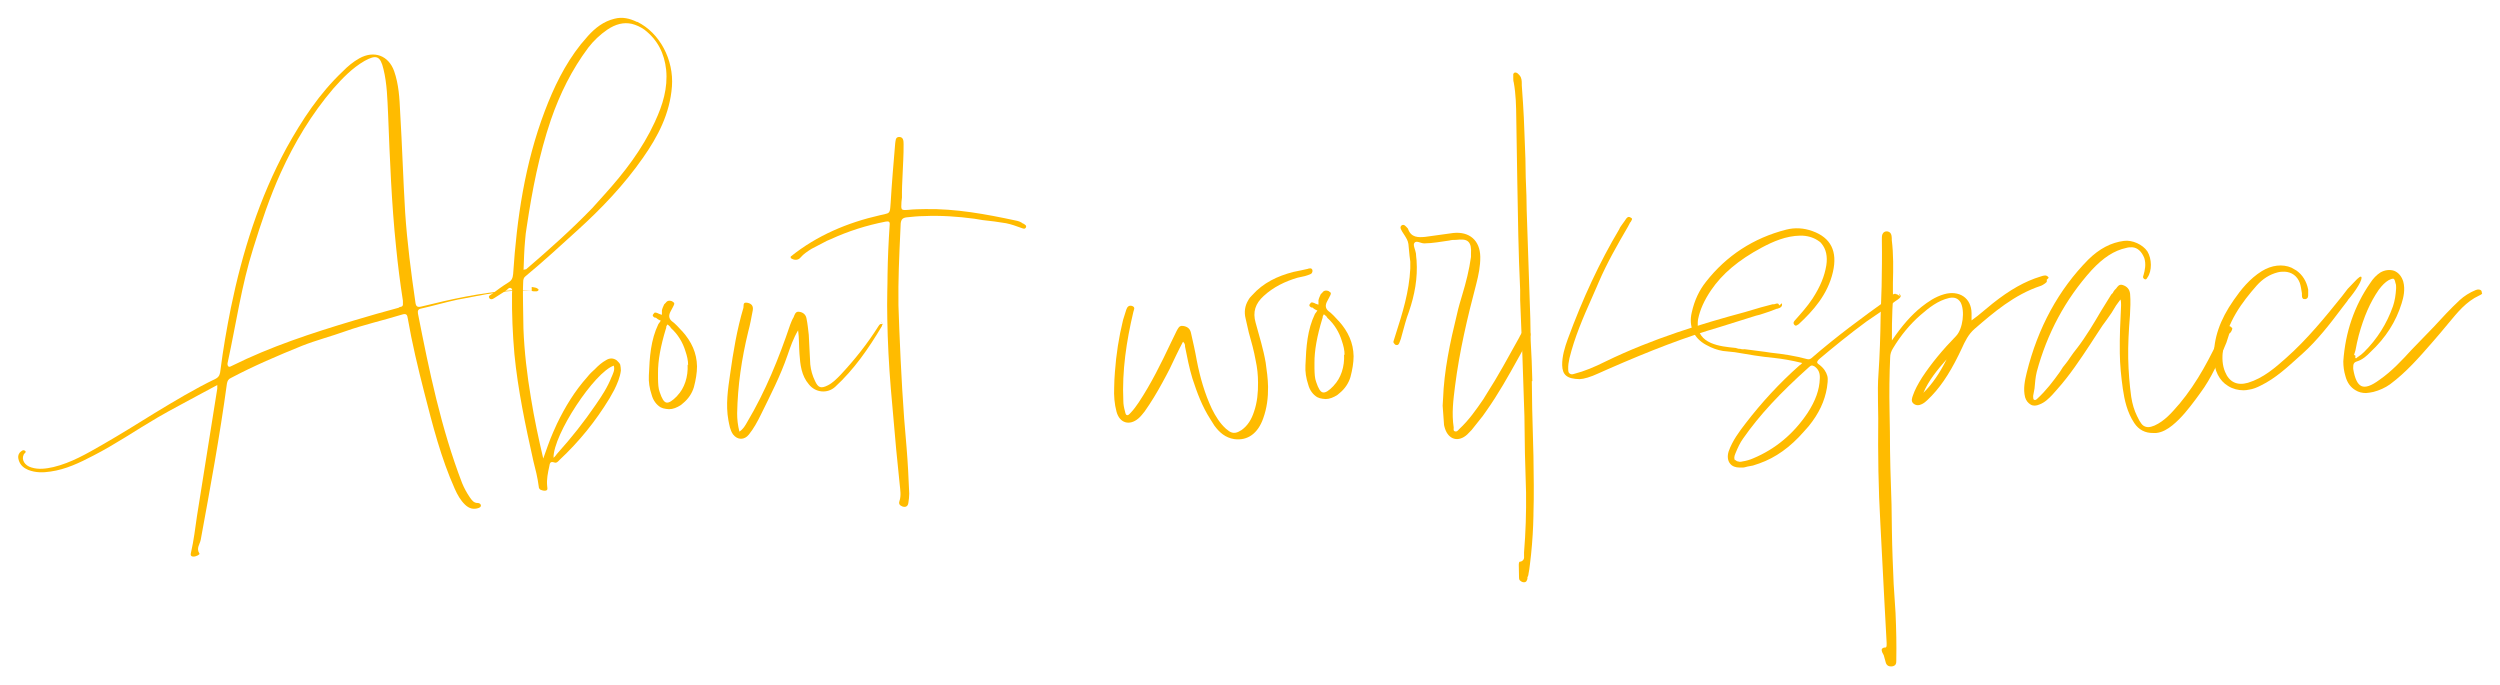 <svg width="420" height="115" viewBox="0 0 420 115" fill="none" xmlns="http://www.w3.org/2000/svg">
<g clip-path="url(#clip0_15_2029)" filter="url(#filter0_d_15_2029)">
<path d="M76.98 50.315C74.915 50.757 72.85 51.367 70.785 51.83C70.279 51.914 70.132 52.167 70.216 52.672C72.113 62.349 74.093 71.922 77.633 81.158C77.97 81.978 78.413 82.799 78.918 83.535C79.256 84.019 79.593 84.524 80.267 84.503C80.436 84.503 80.689 84.587 80.773 84.818C80.857 85.155 80.604 85.239 80.457 85.323C79.551 85.66 78.792 85.428 78.118 84.776C77.359 84.04 76.854 83.135 76.411 82.147C74.093 76.971 72.682 71.438 71.27 65.905C70.216 61.781 69.226 57.658 68.51 53.513C68.425 52.861 68.257 52.609 67.498 52.861C64.359 53.829 61.135 54.544 57.995 55.659C55.593 56.522 53.128 57.153 50.726 58.1C46.68 59.741 42.635 61.466 38.779 63.507C38.357 63.675 38.21 64.011 38.125 64.432C36.924 73.247 35.323 81.957 33.722 90.688C33.574 91.445 32.921 92.119 33.511 93.002C33.595 93.171 32.942 93.507 32.521 93.507C31.931 93.507 32.015 93.108 32.099 92.771C32.563 90.772 32.794 88.71 33.09 86.712L36.503 65.274V64.685L33.953 66.052C31.488 67.42 28.939 68.703 26.452 70.155C22.828 72.279 19.372 74.657 15.664 76.55C13.367 77.749 11.049 78.865 8.479 79.222C7.236 79.412 5.992 79.433 4.749 78.949C3.991 78.633 3.401 78.149 3.148 77.308C2.979 76.803 3.042 76.403 3.295 76.066C3.548 75.814 3.864 75.477 4.201 75.73C4.538 75.982 4.033 76.151 3.97 76.403C3.569 77.245 4.159 78.212 5.255 78.528C6.498 78.928 7.741 78.738 8.984 78.465C11.955 77.749 14.589 76.214 17.223 74.699C20.194 72.995 23.06 71.207 25.946 69.418C29.318 67.378 32.689 65.337 36.229 63.633C36.882 63.296 36.967 62.791 37.03 62.223C37.472 58.731 38.083 55.238 38.779 51.746C40.717 42.342 43.562 33.274 48.155 24.817C50.747 20.146 53.655 15.707 57.595 11.983C58.417 11.142 59.323 10.384 60.376 9.795C62.842 8.428 65.265 9.312 66.213 11.941C66.993 14.171 67.119 16.486 67.224 18.8C67.561 24.438 67.73 30.076 68.067 35.694C68.404 40.743 69.057 45.792 69.795 50.841C69.879 51.494 70.132 51.662 70.806 51.494C75.779 50.252 80.731 49.179 85.872 48.78C87.031 48.674 88.19 48.737 89.37 48.885C85.135 48.527 81.068 49.6 77.022 50.315H76.98ZM66.95 51.62C67.287 51.536 67.772 51.62 67.688 50.947V50.526C67.224 47.538 66.845 44.572 66.55 41.584C65.77 34.137 65.496 26.689 65.201 19.221C65.075 16.654 65.033 14.087 64.422 11.605C63.895 9.375 63.221 9.143 61.24 10.237C59.175 11.436 57.553 13.12 55.993 14.887C52.327 19.179 49.483 23.933 47.165 29.024C45.311 33.106 43.899 37.356 42.55 41.69C40.57 47.938 39.664 54.418 38.273 60.814C38.189 61.066 38.189 61.403 38.357 61.55C38.526 61.718 38.779 61.55 38.947 61.466C45.458 58.226 52.39 55.954 59.428 53.85C61.999 53.071 64.548 52.356 67.119 51.662L66.95 51.578V51.62ZM89.328 48.212C89.749 48.296 90.234 48.275 90.507 48.696C90.339 48.948 90.17 48.948 90.002 48.948C89.749 48.948 89.496 48.948 89.328 48.885V48.212Z" fill="#FFBB00"/>
<path d="M112.885 14.529C112.547 19.094 110.525 22.944 107.996 26.542C104.836 31.065 101.064 35.02 96.976 38.723C94.111 41.332 91.245 43.962 88.295 46.402C87.958 46.655 87.895 46.991 87.895 47.412C87.831 48.737 87.852 49.979 87.874 51.304L87.937 55.196C88.084 59.088 88.548 62.98 89.201 66.873C89.749 70.26 90.465 73.647 91.266 77.034C91.814 75.54 92.298 74.026 92.93 72.616L93.563 71.207C94.932 68.366 96.555 65.695 98.662 63.338C99.062 62.833 99.484 62.413 99.968 61.992C100.537 61.403 101.106 60.898 101.865 60.477C102.433 60.14 103.023 60.119 103.613 60.54C103.866 60.792 104.119 61.024 104.203 61.276C104.288 61.613 104.288 61.95 104.309 62.265C104.161 63.422 103.677 64.516 103.192 65.505L102.391 66.936C100.052 70.786 97.271 74.215 94.005 77.266C93.752 77.518 93.52 77.855 93.099 77.686C92.425 77.455 92.362 77.855 92.277 78.36C92.046 79.433 91.814 80.526 91.919 81.6C91.919 81.936 92.172 82.42 91.519 82.441C91.266 82.441 91.013 82.357 90.844 82.294C90.676 82.21 90.507 82.041 90.507 81.726C90.318 80.232 89.96 78.822 89.601 77.434C88.274 71.48 87.01 65.526 86.42 59.488C86.125 56.101 85.977 52.693 86.019 49.306C86.019 48.969 86.167 48.548 85.83 48.401C85.493 48.233 85.261 48.653 85.008 48.822L83.027 50.084C82.69 50.336 82.374 50.336 82.205 50.084C81.953 49.663 82.437 49.579 82.606 49.411C83.512 48.737 84.418 48.064 85.408 47.454C85.977 47.117 86.146 46.697 86.209 46.024C86.82 36.725 88.168 27.51 91.519 18.674C93.036 14.676 94.89 10.826 97.566 7.46L98.788 6.03C100.01 4.683 101.401 3.589 103.234 3.147C104.562 2.79 105.805 3.105 106.985 3.673H107.069C110.841 5.525 113.222 10.048 112.885 14.529ZM110.061 20.378C111.346 17.622 112.21 14.781 111.915 11.731C111.62 8.996 110.504 6.703 108.249 4.978C107.575 4.494 106.816 4.178 106.163 4.01C104.751 3.694 103.424 4.052 102.033 4.978C100.811 5.819 99.736 6.829 98.83 8.007C96.07 11.689 94.047 15.791 92.551 20.125C90.571 25.953 89.412 31.949 88.506 38.008C88.358 38.849 88.274 39.586 88.211 40.427C88.063 42.005 88.021 43.667 87.958 45.329C88.211 45.245 88.295 45.245 88.379 45.245C92.235 41.942 96.007 38.576 99.505 34.957L101.548 32.685C104.899 28.982 107.912 25.048 109.998 20.525C109.998 20.441 110.082 20.441 110.082 20.357L110.061 20.378ZM102.75 63.338C102.981 62.749 103.318 62.181 103.129 61.508V61.424C99.905 62.476 92.93 73.016 92.994 76.908C93.331 76.656 93.478 76.319 93.731 76.066C96.007 73.542 98.135 70.849 100.074 68.009C101.127 66.494 102.096 65 102.75 63.317V63.338Z" fill="#FFBB00"/>
<path d="M114.592 55.617C116.193 57.405 117.057 59.299 117.099 61.55C117.099 62.623 116.889 63.864 116.573 65.042C116.257 66.115 115.603 67.041 114.782 67.714L114.381 68.051C113.728 68.472 113.075 68.745 112.401 68.745C112.063 68.745 111.726 68.661 111.41 68.598L110.989 68.43C110.315 68.03 109.725 67.293 109.472 66.305C109.114 65.232 108.945 64.159 109.008 63.086C109.135 59.93 109.324 57.111 110.61 54.439L110.862 54.102C110.947 53.934 111.031 53.85 111.031 53.85H110.947C110.778 53.766 110.525 53.681 110.188 53.366H110.02C109.851 53.282 109.598 53.135 109.682 52.882L109.935 52.545C110.104 52.461 110.357 52.545 110.525 52.63C110.61 52.63 110.61 52.714 110.694 52.714C110.947 52.798 111.115 52.882 111.2 52.882V52.146C111.263 51.809 111.431 51.472 111.579 51.136L111.832 50.883C112 50.631 112.316 50.379 112.906 50.61L113.243 50.862C113.328 51.031 113.243 51.199 113.159 51.367C113.159 51.452 113.075 51.452 113.075 51.536L112.674 52.293C112.295 52.966 112.358 53.52 112.864 53.955C113.117 54.123 113.37 54.355 113.707 54.691L113.791 54.776L114.634 55.68L114.592 55.617ZM113.77 66.494C114.992 65.232 115.624 63.317 115.519 61.255L115.603 61.34C115.603 60.519 115.414 59.762 115.161 59.025C114.718 57.532 113.876 56.143 112.696 55.091C112.696 55.007 112.611 55.007 112.611 54.923C112.358 54.67 112.19 54.523 112.106 54.523L111.937 54.86C111.937 54.86 111.937 55.112 111.853 55.28C110.989 58.121 110.525 60.603 110.546 62.686V63.591C110.567 64.495 110.588 65.253 110.841 65.905C111.2 66.978 111.537 67.546 111.958 67.63C112.379 67.714 112.948 67.356 113.77 66.515V66.494Z" fill="#FFBB00"/>
<path d="M148.199 54.523C148.199 54.523 148.199 54.776 148.115 54.86C145.923 58.541 143.5 62.055 140.297 65C138.991 66.178 136.989 65.968 135.894 64.579C134.629 63.107 134.44 61.276 134.313 59.467C134.208 58.142 134.271 56.816 134.082 55.491C133.281 56.837 132.796 58.247 132.312 59.656C131.111 63.149 129.425 66.41 127.824 69.671C127.255 70.828 126.623 72.006 125.801 73.016C125.063 73.942 123.904 73.963 123.146 72.974C122.64 72.237 122.535 71.417 122.366 70.575C121.903 68.009 122.282 65.442 122.661 62.854C123.188 59.109 123.799 55.386 124.895 51.704C124.979 51.367 124.726 50.715 125.548 50.862C126.306 51.01 126.559 51.43 126.475 52.083C126.243 53.324 126.011 54.586 125.695 55.743C124.6 60.245 123.925 64.811 123.841 69.46C123.841 70.449 123.947 71.438 124.22 72.511C124.874 72.09 125.19 71.501 125.527 70.912C128.603 65.737 130.837 60.224 132.754 54.544C132.923 54.123 133.07 53.703 133.323 53.303C133.492 52.882 133.639 52.293 134.229 52.377C134.903 52.44 135.388 52.861 135.493 53.513C135.683 54.418 135.767 55.344 135.873 56.248L136.125 61.213C136.231 62.202 136.484 63.107 136.926 64.011C137.453 65.168 137.938 65.316 139.096 64.727C139.918 64.306 140.571 63.633 141.225 62.959C143.585 60.435 145.713 57.763 147.567 54.818C147.736 54.565 147.883 54.313 148.22 54.481L148.199 54.523ZM148.199 54.355L147.946 54.018C148.115 54.186 148.199 54.271 148.199 54.355ZM148.199 54.355V54.523H148.368L148.199 54.355Z" fill="#FFBB00"/>
<path d="M171.925 37.566C172.178 37.734 172.515 37.882 172.347 38.218C172.178 38.555 171.862 38.387 171.609 38.303C170.766 37.987 169.86 37.671 169.018 37.503C167.69 37.272 166.447 37.124 165.098 36.977L163.687 36.746C160.863 36.367 158.04 36.178 155.216 36.304C154.31 36.304 153.299 36.409 152.308 36.514C151.655 36.598 151.402 36.851 151.318 37.524C151.318 38.029 151.255 38.429 151.255 38.934C151.065 43.078 150.876 47.139 150.939 51.283C150.96 52.693 151.065 54.018 151.086 55.428C151.36 62.055 151.697 68.682 152.308 75.225C152.519 77.792 152.645 80.358 152.751 82.925C152.751 83.43 152.688 83.998 152.603 84.503C152.519 85.092 152.119 85.26 151.613 85.092C151.192 84.924 150.939 84.692 151.107 84.187C151.423 83.261 151.234 82.273 151.149 81.368L150.559 75.498L149.653 65.232C149.337 61.34 149.127 57.447 149.063 53.471C149.042 51.977 149.021 50.484 149.063 48.99C149.063 48.085 149.127 47.075 149.106 46.171C149.148 43.352 149.274 40.617 149.464 37.797C149.527 37.209 149.295 37.145 148.79 37.23C145.566 37.861 142.51 38.828 139.539 40.196C139.118 40.364 138.718 40.532 138.296 40.785L136.316 41.816C135.662 42.237 135.009 42.657 134.503 43.246C134.103 43.751 133.429 43.772 132.839 43.352V43.099C137.264 39.544 142.384 37.398 147.841 36.157C149.084 35.883 149.337 35.883 149.485 35.378C149.569 35.126 149.569 34.705 149.632 34.053C149.822 30.729 150.117 27.405 150.391 24.102C150.475 23.681 150.391 23.029 151.044 23.008C151.782 23.008 151.803 23.66 151.803 24.249C151.824 25.995 151.697 27.657 151.634 29.382C151.571 30.623 151.508 31.949 151.529 33.19C151.529 33.443 151.444 33.695 151.444 33.947C151.381 35.273 151.297 35.357 152.624 35.252C153.53 35.147 154.542 35.147 155.448 35.126C160.589 35.041 165.583 35.967 170.598 37.04C171.104 37.124 171.504 37.272 171.925 37.608L171.841 37.524L171.925 37.566Z" fill="#FFBB00"/>
<path d="M219.777 45.119C220.03 45.119 220.346 44.951 220.451 45.35V45.182C220.535 45.519 220.535 45.834 220.219 46.023C219.882 46.192 219.566 46.276 219.229 46.381L217.986 46.655C215.921 47.265 213.94 48.212 212.297 49.726C210.906 50.989 210.421 52.398 210.948 54.228C211.559 56.459 212.255 58.689 212.634 60.919C212.824 62.244 213.013 63.654 213.034 64.979C213.055 66.809 212.845 68.556 212.213 70.302C211.328 72.805 209.621 74.068 207.366 73.773C205.87 73.542 204.859 72.658 204.016 71.501L203.342 70.428C201.972 68.303 201.108 65.989 200.329 63.591C199.802 61.865 199.444 60.035 199.085 58.226C199.085 57.973 199.085 57.721 198.748 57.405C197.948 58.899 197.21 60.498 196.494 61.992L195.925 63.086C195.04 64.748 194.155 66.347 193.101 67.946L192.301 69.124C191.963 69.544 191.647 69.965 191.247 70.302C189.772 71.564 188.107 71.101 187.581 69.187C187.222 67.861 187.117 66.452 187.18 65.126C187.18 64.222 187.244 63.38 187.307 62.476C187.517 59.572 187.96 56.669 188.676 53.745L189.224 51.998C189.393 51.493 189.709 51.241 190.215 51.409C190.805 51.641 190.467 52.062 190.404 52.398C189.245 57.3 188.487 62.286 188.719 67.335C188.719 67.924 188.824 68.493 188.992 69.082C189.077 69.502 189.161 69.734 189.33 69.734C189.498 69.818 189.667 69.65 189.983 69.313C190.467 68.808 190.889 68.219 191.289 67.63C193.396 64.453 195.082 61.024 196.704 57.595L197.674 55.596C197.926 55.175 198.074 54.67 198.727 54.755C199.401 54.839 199.907 55.154 200.076 55.891C200.434 57.468 200.792 59.025 201.066 60.603C201.614 63.401 202.393 66.136 203.595 68.682C204.206 69.923 204.964 71.143 205.976 72.048C206.313 72.3 206.566 72.532 206.818 72.616C207.408 72.847 207.893 72.679 208.567 72.258C209.642 71.501 210.274 70.407 210.674 69.166C211.222 67.588 211.37 65.926 211.349 64.264C211.349 63.023 211.222 61.781 210.948 60.54C210.674 58.962 210.232 57.405 209.789 55.827L209.263 53.513C208.989 52.44 209.136 51.367 209.705 50.442C209.874 50.105 210.105 49.852 210.358 49.6C212.234 47.496 214.615 46.381 217.27 45.687L218.597 45.413L219.84 45.14L219.777 45.119Z" fill="#FFBB00"/>
<path d="M224.898 53.913C226.499 55.701 227.363 57.595 227.405 59.846C227.405 60.919 227.194 62.16 226.878 63.338C226.562 64.411 225.909 65.337 225.087 66.01L224.687 66.347C224.034 66.767 223.359 67.041 222.706 67.041C222.369 67.041 222.032 66.957 221.716 66.894L221.294 66.725C220.62 66.326 220.03 65.589 219.777 64.6C219.419 63.528 219.251 62.455 219.314 61.382C219.44 58.226 219.63 55.407 220.915 52.735L221.168 52.398C221.252 52.23 221.337 52.146 221.337 52.146H221.252C221.084 52.062 220.831 51.977 220.494 51.662H220.325C220.157 51.578 219.904 51.43 219.988 51.178L220.241 50.841C220.409 50.757 220.662 50.841 220.831 50.925C220.915 50.925 220.915 51.01 220.999 51.01C221.252 51.094 221.421 51.178 221.505 51.178V50.442C221.568 50.105 221.737 49.768 221.884 49.432L222.137 49.179C222.306 48.927 222.622 48.674 223.212 48.906L223.549 49.158C223.633 49.327 223.549 49.495 223.465 49.663C223.465 49.747 223.38 49.747 223.38 49.831L222.98 50.589C222.601 51.262 222.664 51.816 223.17 52.251C223.423 52.419 223.675 52.651 224.013 52.987L224.097 53.071L224.94 53.976L224.898 53.913ZM224.055 64.79C225.277 63.528 225.909 61.613 225.804 59.551L225.888 59.635C225.888 58.815 225.698 58.057 225.445 57.321C225.003 55.828 224.16 54.439 222.98 53.387C222.98 53.303 222.896 53.303 222.896 53.219C222.643 52.966 222.474 52.819 222.39 52.819L222.222 53.156C222.222 53.156 222.222 53.408 222.137 53.576C221.273 56.416 220.81 58.899 220.831 60.982V61.886C220.852 62.791 220.873 63.549 221.126 64.201C221.484 65.274 221.821 65.842 222.243 65.926C222.664 66.01 223.233 65.673 224.055 64.811V64.79Z" fill="#FFBB00"/>
<path d="M256.715 55.659V55.575C257.473 55.975 256.989 56.732 256.651 57.321L255.029 60.245C253.407 63.17 251.721 66.178 249.761 68.955L249.108 69.881L247.233 72.237L246.495 72.995C245.02 74.341 243.356 73.878 242.745 71.964C242.66 71.711 242.576 71.396 242.576 71.059L242.365 68.156C242.365 67.819 242.429 67.42 242.429 67.083C242.597 62.265 243.609 57.532 244.789 52.714C245.02 51.641 245.336 50.631 245.652 49.558C246.285 47.475 246.832 45.308 247.127 43.162V42.657C247.191 41.669 247.085 40.995 246.664 40.596C246.242 40.196 245.568 40.196 244.578 40.301C244.241 40.301 243.84 40.301 243.503 40.406C242.091 40.596 240.764 40.869 239.268 40.89C238.678 40.89 237.919 40.322 237.603 40.827C237.351 41.164 237.793 41.984 237.877 42.573C237.877 42.994 237.962 43.31 237.983 43.73C238.193 46.718 237.667 49.537 236.697 52.377C236.213 53.618 235.897 54.965 235.517 56.29C235.433 56.711 235.286 57.132 235.117 57.532C235.033 57.784 234.885 58.036 234.548 57.952C234.38 57.952 234.295 57.784 234.211 57.7C234.127 57.616 234.042 57.447 234.127 57.279L234.443 56.269C235.623 52.609 236.739 49.011 236.929 45.119V43.962C236.908 43.625 236.824 43.289 236.803 42.973L236.613 40.995C236.529 40.406 236.255 40.007 236.002 39.586L235.581 38.934C235.412 38.597 235.075 38.197 235.475 37.861C235.897 37.608 236.149 38.008 236.402 38.26C236.487 38.344 236.571 38.429 236.571 38.513C237.098 39.922 238.257 39.901 239.415 39.796L244.135 39.144C246.875 38.849 248.645 40.406 248.687 43.141C248.708 44.719 248.392 46.213 248.012 47.707C246.516 53.366 245.189 59.025 244.451 64.832C244.156 67.167 243.861 69.481 244.22 71.796C244.22 72.048 244.135 72.385 244.388 72.448C244.725 72.616 244.978 72.279 245.126 72.111C246.769 70.596 247.991 68.829 249.192 67.083L249.761 66.157C251.7 63.149 253.407 59.972 255.176 56.795C255.493 56.206 255.809 55.301 256.651 55.701L256.715 55.659Z" fill="#FFBB00"/>
<path d="M257.346 63.948L257.409 68.682C257.451 71.333 257.578 73.984 257.62 76.634C257.662 79.874 257.725 83.093 257.62 86.333V86.586C257.578 88.752 257.451 90.898 257.22 93.15C257.072 94.222 257.009 95.38 256.777 96.474C256.777 96.642 256.693 96.81 256.609 96.979V97.231C256.524 97.484 256.461 97.82 256.04 97.82C255.787 97.82 255.618 97.736 255.45 97.589C255.281 97.504 255.197 97.336 255.197 97.021L255.155 94.875C255.155 94.875 255.155 94.37 255.323 94.37C255.66 94.37 255.892 94.117 255.976 93.949C256.061 93.781 256.061 93.528 256.04 93.297V92.792C256.314 89.468 256.419 86.081 256.377 82.757C256.335 80.526 256.229 78.275 256.187 76.129L256.103 69.923C255.913 63.38 255.66 56.837 255.386 50.379V48.717C255.091 42.594 255.007 36.283 254.902 30.329L254.733 19.81C254.712 17.811 254.67 15.833 254.312 13.856C254.228 13.603 254.228 13.351 254.228 13.12V12.446C254.228 12.446 254.291 12.278 254.459 12.194C254.881 12.11 255.134 12.509 255.302 12.678C255.639 13.077 255.66 13.582 255.66 14.087V14.34L255.871 17.411C256.082 20.483 256.124 23.618 256.271 26.689C256.292 28.772 256.335 30.834 256.44 32.896L256.482 35.294L257.093 53.513L257.156 57.237C257.283 59.467 257.388 61.802 257.43 64.032H257.346V63.948ZM298.982 51.283L299.319 50.947C299.403 51.115 299.403 51.283 299.319 51.452C299.151 51.704 298.835 51.788 298.582 51.872H298.497L297.338 52.314L296.264 52.672C295.842 52.84 295.442 52.924 295.021 53.029L288.91 54.944C283.2 56.606 277.342 58.857 270.094 62.034L268.535 62.728C267.228 63.338 266.069 63.675 265.395 63.696C263.246 63.654 262.487 63.002 262.445 61.34C262.424 59.846 262.888 58.352 263.372 57.006C265.922 50.084 268.724 44.067 272.053 38.471C272.138 38.218 272.285 38.05 272.454 37.797L272.938 37.124L273.107 36.872C273.276 36.619 273.507 36.283 273.929 36.535C274.097 36.619 274.182 36.703 274.182 36.788C274.182 36.956 274.013 37.124 273.95 37.293C273.866 37.377 273.781 37.461 273.781 37.545L273.465 38.134C271.758 41.059 269.989 44.151 268.619 47.328L268.219 48.254L267.418 50.084C265.964 53.345 264.531 56.669 263.667 60.182C263.52 60.856 263.435 61.424 263.457 62.013C263.457 62.434 263.541 62.686 263.709 62.749C263.878 62.917 264.131 62.917 264.447 62.812C266.175 62.37 267.839 61.676 269.736 60.729C277.637 56.879 286.002 54.355 293.188 52.419L295.821 51.641L297.802 51.115H298.055C298.308 51.031 298.561 50.947 298.729 51.01L298.982 51.346V51.283Z" fill="#FFBB00"/>
<path d="M318.473 49.411C318.726 49.411 318.979 49.579 319.147 49.81C319.147 49.642 319.063 49.474 319.063 49.306C319.231 49.474 319.316 49.642 319.316 49.789C319.231 50.042 319 50.21 318.747 50.379L318.494 50.547C317.335 51.388 316.197 52.251 315.038 53.008L313.563 54.018C310.698 56.122 307.895 58.415 305.599 60.351C305.346 60.603 305.282 60.772 305.282 60.856C305.282 60.94 305.367 61.108 305.62 61.255C306.378 61.823 306.8 62.476 306.989 63.149C307.158 63.801 306.989 64.558 306.926 65.147C306.547 67.399 305.577 69.481 303.871 71.585L303.049 72.511C300.773 75.12 298.308 76.887 295.569 77.855L294.494 78.212L293.588 78.381C293.251 78.465 293.019 78.549 292.766 78.549H292.261C291.586 78.549 291.018 78.338 290.68 77.918C290.259 77.434 290.154 76.677 290.406 75.856C291.039 74.026 292.261 72.427 293.23 71.164C295.927 67.651 298.94 64.369 302.29 61.403C302.459 61.319 302.628 61.15 302.775 60.982C300.858 60.519 299.446 60.288 298.118 60.14C295.864 59.93 293.63 59.551 291.46 59.173L289.458 58.962C288.552 58.815 287.625 58.499 286.614 57.931C284.528 56.795 283.664 54.818 284.212 52.503C284.675 50.421 285.476 48.758 286.614 47.328C290.027 42.973 294.557 39.986 300.099 38.576C301.511 38.218 303.007 38.281 304.503 38.828C307.6 39.943 308.717 42.237 307.937 45.666C307.073 49.495 304.545 52.272 302.185 54.46C302.017 54.544 301.848 54.712 301.679 54.712C301.595 54.712 301.511 54.628 301.427 54.544C301.174 54.208 301.427 53.955 301.574 53.787C302.543 52.693 303.618 51.515 304.503 50.168C305.809 48.148 306.526 46.402 306.821 44.572C307.052 43.078 306.778 41.837 306.02 40.932C305.851 40.68 305.599 40.532 305.346 40.364C304.587 39.88 303.597 39.565 302.438 39.586C300.036 39.628 297.887 40.575 295.99 41.584C292.029 43.709 289.332 46.002 287.457 48.758C286.319 50.442 285.602 52.02 285.286 53.597C285.202 54.018 285.223 54.355 285.223 54.67C285.328 55.996 286.003 56.985 287.435 57.616C288.763 58.184 290.196 58.31 291.607 58.457C291.86 58.541 292.113 58.626 292.366 58.605C292.619 58.689 292.872 58.689 293.125 58.668L294.284 58.815L296.538 59.109L297.528 59.257C299.53 59.467 301.595 59.783 303.597 60.33C303.934 60.414 304.102 60.33 304.334 60.161C308.506 56.543 312.868 53.324 317.377 50.105L317.63 49.852C317.883 49.516 318.115 49.348 318.452 49.348L318.473 49.411ZM291.502 77.35L291.586 77.266C291.671 77.434 291.839 77.518 292.008 77.518C292.176 77.602 292.429 77.602 292.745 77.518C293.335 77.434 293.988 77.245 294.557 76.992C298.266 75.435 301.3 72.911 303.66 69.397C305.03 67.293 305.662 65.463 305.725 63.633C305.788 62.728 305.535 62.055 304.861 61.571C304.692 61.487 304.524 61.403 304.44 61.403C304.271 61.403 304.103 61.487 303.934 61.655C299.024 66.052 295.59 69.734 292.83 73.689C292.345 74.362 291.945 75.204 291.544 76.193C291.313 76.698 291.313 77.097 291.481 77.35H291.502Z" fill="#FFBB00"/>
<path d="M343.843 47.012C343.927 47.265 343.843 47.433 343.674 47.517L343.59 47.601C343.337 47.77 343.105 47.938 342.852 48.022C338.385 49.495 334.866 52.545 331.748 55.238C330.673 56.164 330.125 57.342 329.557 58.584L329.072 59.593C327.386 63.023 325.764 65.358 323.804 67.209C323.551 67.462 323.235 67.714 322.898 67.882C322.414 68.135 321.908 68.156 321.486 67.819C320.981 67.42 321.234 66.831 321.381 66.41C321.697 65.484 322.182 64.579 322.919 63.401C324.457 61.066 326.333 58.794 328.629 56.438C329.767 55.259 330.146 52.188 329.367 50.778C328.945 50.126 328.355 49.874 327.449 50.063C325.553 50.505 324.078 51.683 322.603 52.966C320.875 54.481 319.337 56.332 318.031 58.499C317.715 59.004 317.546 59.488 317.546 60.077C317.42 62.98 317.378 65.968 317.441 68.871L317.504 72.595C317.504 76.656 317.63 80.8 317.778 84.776L317.841 89.257C317.883 92.245 318.01 95.211 318.136 98.115L318.452 102.996C318.579 105.899 318.621 108.381 318.579 110.696V110.948C318.579 111.369 318.579 111.853 317.841 111.958H317.673C316.998 111.958 316.83 111.474 316.745 111.074L316.472 110.086L316.219 109.602C316.134 109.349 316.05 109.097 316.219 108.949C316.303 108.865 316.472 108.781 316.703 108.781C316.788 108.781 316.872 108.781 316.872 108.697C316.956 108.613 316.956 108.445 316.956 108.276V108.024L316.598 101.397L315.903 87.974C315.565 82.168 315.481 76.214 315.544 70.323L315.502 67.588C315.481 66.01 315.46 64.348 315.587 62.77C315.797 59.699 315.903 56.459 315.945 53.156L316.113 48.085C316.155 45.603 316.198 43.036 316.155 40.448V40.112C316.155 39.775 316.155 39.375 316.387 39.123C316.556 38.955 316.724 38.87 316.956 38.87C317.188 38.87 317.378 38.955 317.546 39.102C317.799 39.354 317.799 39.754 317.82 40.091V40.343C318.115 42.742 318.073 45.14 318.01 47.475V48.969C318.052 49.958 317.989 50.968 317.925 51.956C317.862 53.618 317.82 55.28 317.841 56.943V57.195C319.548 54.691 321.107 52.924 322.814 51.557C323.888 50.715 325.111 49.852 326.607 49.432C327.85 49.074 329.009 49.221 329.851 49.789C330.694 50.358 331.2 51.346 331.221 52.587V53.829L332.233 53.071L334.782 50.968C337.648 48.695 340.197 47.244 342.852 46.444C343.105 46.36 343.358 46.276 343.59 46.276C343.821 46.276 344.095 46.444 344.18 46.676L343.843 47.012ZM327.028 60.372C325.469 62.139 324.015 63.906 323.13 65.989C324.605 64.558 325.911 62.623 327.028 60.372Z" fill="#FFBB00"/>
<path d="M374.501 54.755C374.754 54.839 374.922 55.007 375.006 55.154V54.986C375.091 55.238 374.922 55.575 374.775 55.806L374.522 56.059L374.037 57.553C372.836 60.477 371.551 63.485 369.612 66.073L368.875 67.083C367.737 68.598 366.515 70.197 364.956 71.459C364.218 72.048 363.312 72.637 362.237 72.742H361.732C360.404 72.763 359.309 72.216 358.55 71.059C357.349 69.25 356.907 67.188 356.633 65.295C356.359 63.317 356.148 61.319 356.127 59.341C356.085 56.606 356.211 53.871 356.338 51.388V51.136C356.338 50.883 356.338 50.631 356.232 50.315L355.495 51.325C355.01 52.167 354.526 52.924 353.957 53.681L353.219 54.691L351.85 56.774L351.196 57.784C349.49 60.372 347.699 63.065 345.592 65.421L344.77 66.347C344.201 66.936 343.548 67.609 342.642 67.946C342.073 68.198 341.567 68.219 341.146 67.967C340.724 67.714 340.387 67.314 340.218 66.746C339.86 65.337 340.176 63.927 340.492 62.602C342.368 55.028 345.844 48.674 350.817 43.625C352.692 41.774 354.673 40.743 356.822 40.469C358.234 40.28 359.983 41.08 360.763 42.237C361.521 43.478 361.563 45.54 360.763 46.634C360.678 46.802 360.51 47.054 360.278 46.886C359.941 46.718 360.025 46.402 360.109 46.234C360.341 45.413 360.573 44.404 360.236 43.331C359.793 42.258 359.119 41.605 358.213 41.542C357.876 41.542 357.56 41.542 357.223 41.648C355.158 42.089 353.346 43.289 351.386 45.392C346.982 50.273 343.906 56.038 342.178 62.455C341.946 63.38 341.883 64.369 341.799 65.274L341.567 66.515C341.567 66.767 341.567 67.104 341.736 67.167C341.904 67.251 342.073 67.167 342.241 66.999C343.716 65.652 344.938 64.053 346.076 62.455L346.561 61.697C346.961 61.192 347.383 60.687 347.699 60.182C348.099 59.593 348.52 59.004 349.005 58.415C350.48 56.48 351.765 54.313 352.987 52.23L354.694 49.474L354.947 49.221C355.031 49.053 355.116 48.885 355.263 48.717L355.516 48.464C355.769 48.127 356.001 47.707 356.59 47.875C357.349 48.106 357.77 48.611 357.855 49.348C357.96 50.589 357.897 51.83 357.834 52.987C357.623 55.554 357.497 57.973 357.539 60.203C357.581 62.434 357.77 64.664 358.044 66.662C358.234 67.903 358.571 68.977 359.014 69.881L359.435 70.702C359.688 71.101 359.856 71.354 360.109 71.522C360.615 71.838 361.121 71.838 361.943 71.501C363.67 70.723 364.892 69.292 366.03 67.967L366.115 67.882C369.212 64.18 371.382 59.93 373.236 55.912L373.405 55.659C373.489 55.322 373.637 54.902 373.974 54.818C374.143 54.733 374.311 54.733 374.564 54.818L374.501 54.755Z" fill="#FFBB00"/>
<path d="M394.434 50.463L393.464 51.725C391.442 54.418 389.313 57.174 386.785 59.446L386.216 59.951C384.256 61.718 382.276 63.57 379.81 64.769C379.157 65.105 378.483 65.379 377.83 65.463C377.493 65.547 377.24 65.547 376.924 65.568C376.018 65.568 375.091 65.337 374.332 64.853C372.836 63.969 371.972 62.244 371.93 60.077C371.888 56.837 372.92 53.766 375.259 50.421C376.481 48.653 377.935 46.823 380 45.54C381.644 44.53 383.477 44.319 384.973 44.972L385.816 45.456C386.827 46.192 387.501 47.244 387.775 48.653V49.411C387.775 49.747 387.796 50.147 387.312 50.252C387.143 50.252 386.975 50.252 386.89 50.168C386.722 50 386.722 49.747 386.722 49.516V49.264C386.616 48.611 386.532 48.022 386.363 47.517C385.921 46.36 385.015 45.708 383.835 45.645C383.414 45.645 383.098 45.645 382.676 45.75C381.264 46.108 380.127 46.865 379.136 47.959C376.692 50.736 374.079 54.165 373.489 58.647C373.257 60.14 373.363 61.382 373.805 62.455C374.501 64.18 375.828 64.832 377.661 64.306C380.232 63.528 382.276 61.739 384.067 60.14C387.586 57.027 390.599 53.324 393.443 49.789L394.413 48.527L395.382 47.517C396.372 46.423 396.604 46.423 396.688 46.507C397.025 46.844 395.803 48.843 394.413 50.442L394.434 50.463Z" fill="#FFBB00"/>
<path d="M416.916 49.053C416.916 49.053 417 49.221 417 49.306C416.916 49.474 416.663 49.558 416.516 49.642C414.282 50.673 412.828 52.524 411.353 54.292L409.878 56.059L408.572 57.574C406.444 60.014 404.252 62.539 401.534 64.558C400.712 65.147 399.722 65.589 398.732 65.842C398.31 65.926 397.91 66.01 397.489 66.031C396.835 66.031 396.245 65.884 395.74 65.568C394.897 65.084 394.307 64.264 394.033 63.191C393.78 62.37 393.675 61.529 393.675 60.708C394.012 55.806 395.529 51.388 398.205 47.538C398.69 46.781 399.259 46.192 399.912 45.771C400.649 45.35 401.492 45.245 402.23 45.498C402.988 45.813 403.494 46.465 403.747 47.307C404.105 48.632 403.789 49.958 403.473 50.968C402.525 54.039 400.818 56.732 398.205 59.173C397.636 59.762 396.899 60.435 395.993 60.708C395.403 60.877 395.339 61.213 395.339 61.718V61.971C395.613 63.633 396.056 64.537 396.709 64.853C397.383 65.168 398.374 64.832 399.764 63.801C401.829 62.37 403.536 60.519 405.158 58.752L408.825 54.965C410.215 53.45 411.69 51.851 413.229 50.421C413.966 49.747 414.872 49.158 415.947 48.717C416.368 48.548 416.768 48.632 416.937 48.948L416.853 49.116L416.916 49.053ZM395.74 59.741C395.655 59.993 395.655 60.077 395.74 60.161C395.824 60.245 395.908 60.161 396.077 59.993C396.498 59.741 396.814 59.488 397.151 59.151C399.364 56.964 400.986 54.376 402.019 51.452C402.335 50.526 402.482 49.537 402.546 48.464V48.212C402.546 48.043 402.546 47.791 402.44 47.559C402.356 47.139 402.272 46.907 402.103 46.823H402.019C401.85 46.823 401.597 46.907 401.281 47.075C400.712 47.412 400.207 47.917 399.638 48.674C398.184 50.778 397.13 53.198 396.267 56.353C396.035 57.195 395.887 58.015 395.719 58.857L395.487 59.614L395.74 59.783V59.741Z" fill="#FFBB00"/>
</g>
<defs>
<filter id="filter0_d_15_2029" x="0" y="0" width="420" height="115" filterUnits="userSpaceOnUse" color-interpolation-filters="sRGB">
<feFlood flood-opacity="0" result="BackgroundImageFix"/>
<feColorMatrix in="SourceAlpha" type="matrix" values="0 0 0 0 0 0 0 0 0 0 0 0 0 0 0 0 0 0 127 0" result="hardAlpha"/>
<feOffset/>
<feGaussianBlur stdDeviation="1.5"/>
<feComposite in2="hardAlpha" operator="out"/>
<feColorMatrix type="matrix" values="0 0 0 0 0 0 0 0 0 0 0 0 0 0 0 0 0 0 0.161 0"/>
<feBlend mode="normal" in2="BackgroundImageFix" result="effect1_dropShadow_15_2029"/>
<feBlend mode="normal" in="SourceGraphic" in2="effect1_dropShadow_15_2029" result="shape"/>
</filter>
<clipPath id="clip0_15_2029">
<rect width="414" height="109" fill="white" transform="translate(3 3)"/>
</clipPath>
</defs>
</svg>
